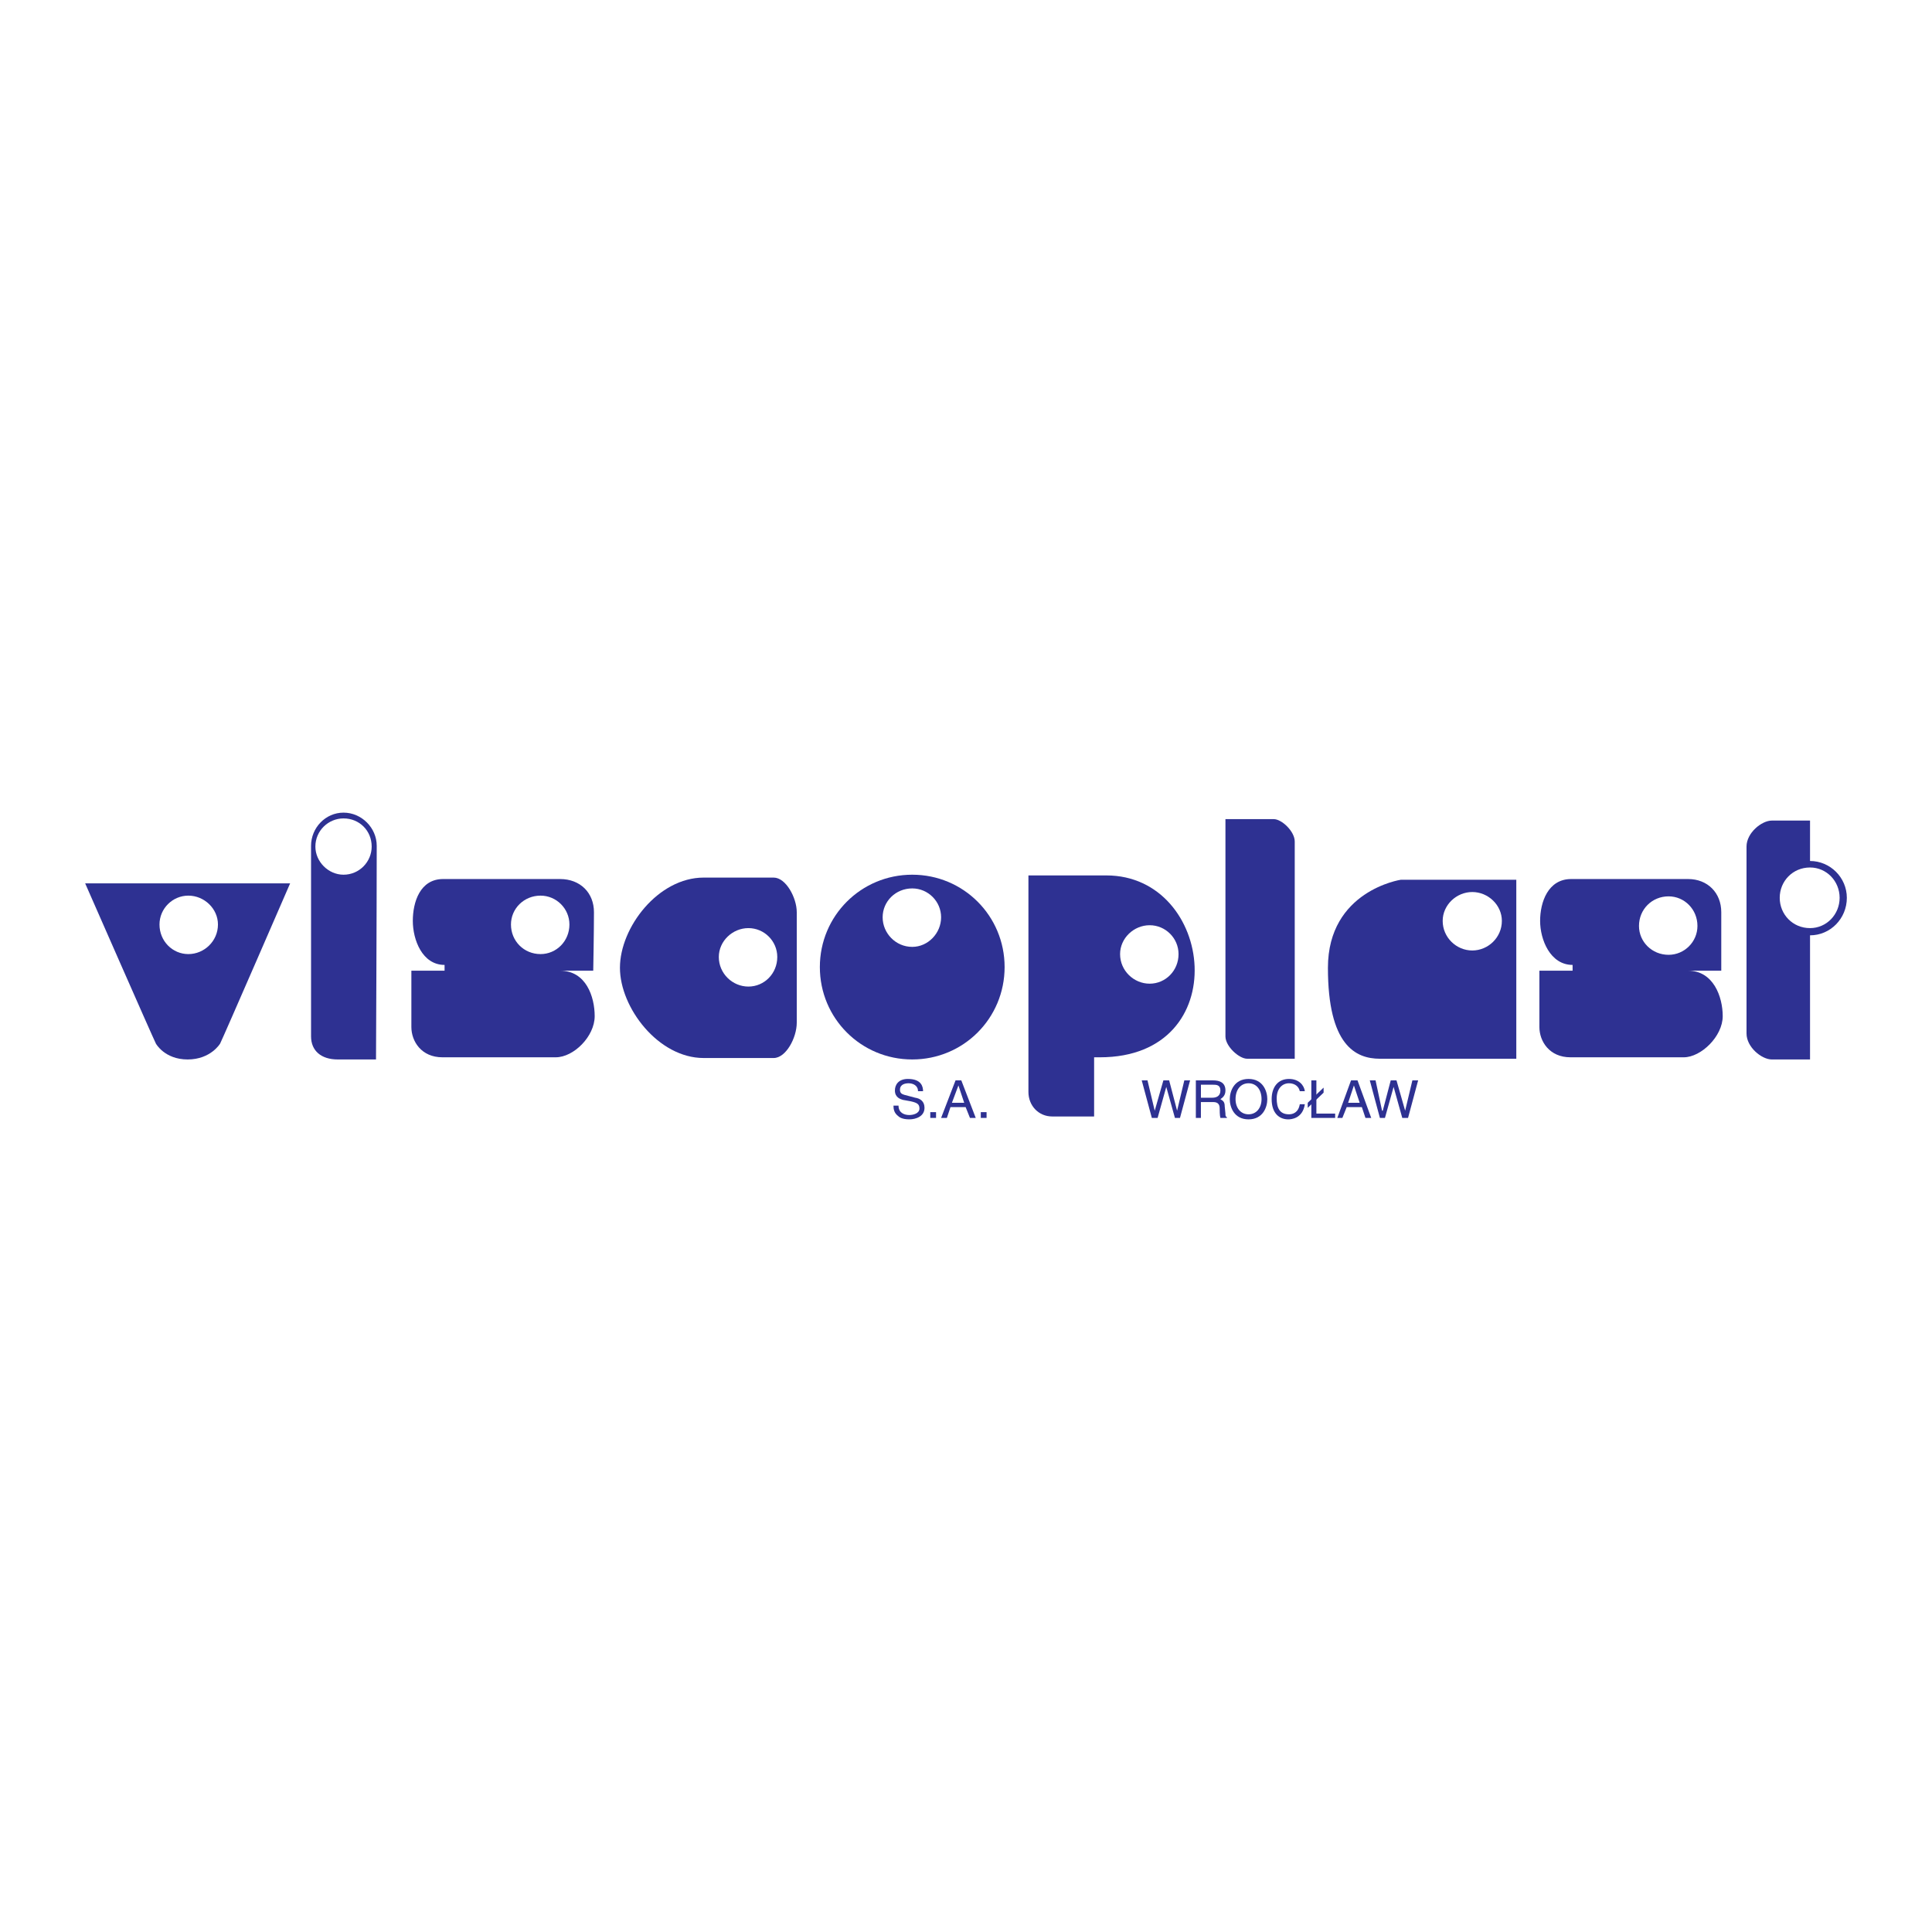 <?xml version="1.0" encoding="utf-8"?>
<!-- Generator: Adobe Illustrator 13.0.0, SVG Export Plug-In . SVG Version: 6.00 Build 14948)  -->
<!DOCTYPE svg PUBLIC "-//W3C//DTD SVG 1.0//EN" "http://www.w3.org/TR/2001/REC-SVG-20010904/DTD/svg10.dtd">
<svg version="1.0" id="Layer_1" xmlns="http://www.w3.org/2000/svg" xmlns:xlink="http://www.w3.org/1999/xlink" x="0px" y="0px"
	 width="192.744px" height="192.744px" viewBox="0 0 192.744 192.744" enable-background="new 0 0 192.744 192.744"
	 xml:space="preserve">
<g>
	<polygon fill-rule="evenodd" clip-rule="evenodd" fill="#FFFFFF" points="0,0 192.744,0 192.744,192.744 0,192.744 0,0 	"/>
	<path fill-rule="evenodd" clip-rule="evenodd" fill="#2E3192" d="M28.944,88.128c0,0-6.624,15.265-6.984,15.984
		c0,0-0.936,1.584-3.24,1.584c-2.304,0-3.168-1.584-3.168-1.584c-0.36-0.72-7.056-15.984-7.056-15.984H28.944L28.944,88.128z
		 M18.792,89.352c-1.584,0-2.88,1.296-2.88,2.88c0,1.656,1.296,2.952,2.88,2.952s2.952-1.296,2.952-2.952
		C21.744,90.648,20.376,89.352,18.792,89.352L18.792,89.352z"/>
	<path fill-rule="evenodd" clip-rule="evenodd" fill="#2E3192" d="M56.808,92.232c0,1.656-1.296,2.952-2.88,2.952
		c-1.656,0-2.952-1.296-2.952-2.952c0-1.584,1.296-2.88,2.952-2.88C55.512,89.352,56.808,90.648,56.808,92.232L56.808,92.232z
		 M44.352,96.84H41.04c0,0,0,4.176,0,5.616c0,1.44,1.008,3.024,3.096,3.024c2.088,0,9.576,0,11.304,0c1.8,0,3.888-2.088,3.888-4.104
		c0-1.943-0.864-4.536-3.456-4.536h3.312c0,0,0.072-3.888,0.072-5.832c0-1.944-1.368-3.312-3.384-3.312c-2.016,0-9.36,0-11.664,0
		c-2.304,0-3.024,2.304-3.024,4.176s0.936,4.392,3.168,4.392V96.84L44.352,96.84z"/>
	<path fill-rule="evenodd" clip-rule="evenodd" fill="#2E3192" d="M169.344,92.376c0,1.584-1.296,2.88-2.88,2.88
		c-1.656,0-2.952-1.296-2.952-2.88c0-1.656,1.296-2.952,2.952-2.952C168.048,89.424,169.344,90.72,169.344,92.376L169.344,92.376z
		 M156.888,96.84h-3.312c0,0,0,4.176,0,5.616c0,1.44,1.008,3.024,3.096,3.024c2.016,0,9.504,0,11.304,0
		c1.729,0,3.889-2.088,3.889-4.104c0-1.943-0.937-4.536-3.456-4.536h3.312c0,0,0-3.888,0-5.832c0-1.944-1.368-3.312-3.312-3.312
		c-2.017,0-9.36,0-11.664,0s-3.097,2.304-3.097,4.176s1.009,4.392,3.24,4.392V96.84L156.888,96.84z"/>
	<path fill-rule="evenodd" clip-rule="evenodd" fill="#2E3192" d="M77.544,95.472c0,1.656-1.296,2.952-2.88,2.952
		s-2.952-1.296-2.952-2.952c0-1.584,1.368-2.88,2.952-2.88S77.544,93.888,77.544,95.472L77.544,95.472z M77.184,87.552
		c-1.224,0-2.52,0-6.984,0c-4.536,0-8.352,4.968-8.352,9c0,3.959,3.816,9,8.352,9c4.464,0,5.76,0,6.984,0s2.304-2.016,2.304-3.527
		c0-1.44,0-5.472,0-5.472s0-4.104,0-5.544S78.408,87.552,77.184,87.552L77.184,87.552z"/>
	<path fill-rule="evenodd" clip-rule="evenodd" fill="#2E3192" d="M93.888,91.512c0,1.584-1.296,2.952-2.88,2.952
		c-1.656,0-2.952-1.368-2.952-2.952s1.296-2.88,2.952-2.88C92.592,88.632,93.888,89.928,93.888,91.512L93.888,91.512z
		 M91.008,87.264c-5.112,0-9.216,4.104-9.216,9.216s4.104,9.216,9.216,9.216c5.112,0,9.216-4.104,9.216-9.216
		S96.12,87.264,91.008,87.264L91.008,87.264z"/>
	<path fill-rule="evenodd" clip-rule="evenodd" fill="#2E3192" d="M117.576,95.184c0,1.656-1.296,2.952-2.88,2.952
		s-2.952-1.295-2.952-2.952c0-1.584,1.368-2.88,2.952-2.88S117.576,93.6,117.576,95.184L117.576,95.184z M102.6,87.336
		c0,0,0,20.305,0,21.601c0,1.367,1.009,2.447,2.376,2.447c1.44,0,4.177,0,4.177,0v-5.903h0.575c13.536,0,11.448-18.145,0.648-18.145
		H102.6L102.6,87.336z"/>
	<path fill-rule="evenodd" clip-rule="evenodd" fill="#2E3192" d="M129.168,105.624c0,0,0-20.664,0-21.672s-1.296-2.232-2.088-2.232
		s-4.68,0-4.68,0h-0.145c0,0,0,20.664,0,21.672c0,1.008,1.368,2.231,2.16,2.231c0.72,0,4.608,0,4.608,0H129.168L129.168,105.624z"/>
	<path fill-rule="evenodd" clip-rule="evenodd" fill="#2E3192" d="M149.832,91.872c0,1.656-1.368,2.952-2.952,2.952
		s-2.952-1.296-2.952-2.952c0-1.584,1.368-2.88,2.952-2.88S149.832,90.288,149.832,91.872L149.832,91.872z M151.272,87.768
		c0,0-9.072,0-11.521,0c0,0-7.272,1.08-7.272,8.784c0,7.704,2.736,9.072,5.185,9.072s13.608,0,13.608,0V87.768L151.272,87.768z"/>
	<path fill-rule="evenodd" clip-rule="evenodd" fill="#2E3192" d="M183.528,89.568c0,1.656-1.296,3.024-2.952,3.024
		c-1.729,0-3.024-1.368-3.024-3.024c0-1.656,1.296-3.024,3.024-3.024C182.232,86.544,183.528,87.912,183.528,89.568L183.528,89.568z
		 M180.576,85.896L180.576,85.896v-4.032c0,0-2.809,0-3.816,0s-2.52,1.224-2.52,2.592c0,1.296,0,9.288,0,9.288s0,8.064,0,9.36
		c0,1.367,1.512,2.592,2.52,2.592s3.816,0,3.816,0V93.312l0,0c2.016,0,3.672-1.656,3.672-3.744
		C184.248,87.552,182.592,85.896,180.576,85.896L180.576,85.896z"/>
	<path fill-rule="evenodd" clip-rule="evenodd" fill="#2E3192" d="M37.08,84.456c0,1.512-1.224,2.808-2.808,2.808
		c-1.512,0-2.808-1.296-2.808-2.808c0-1.584,1.296-2.808,2.808-2.808C35.856,81.648,37.08,82.872,37.08,84.456L37.08,84.456z
		 M37.584,84.384c0-1.8-1.512-3.312-3.312-3.312s-3.24,1.512-3.24,3.312l0,0c0,5.616,0,17.856,0,19.008
		c0,1.439,1.008,2.304,2.664,2.304c1.728,0,3.816,0,3.816,0S37.584,90.792,37.584,84.384L37.584,84.384L37.584,84.384L37.584,84.384
		z"/>
	<path fill-rule="evenodd" clip-rule="evenodd" fill="#2E3192" d="M91.584,108.864c0-0.576-0.504-0.792-0.936-0.792
		c-0.288,0-0.864,0.072-0.864,0.647c0,0.36,0.216,0.433,0.432,0.505l1.08,0.287c0.504,0.072,0.936,0.36,0.936,1.009
		c0,0.863-0.864,1.151-1.512,1.151c-0.72,0-1.008-0.216-1.152-0.359c-0.36-0.288-0.432-0.648-0.432-1.009h0.504
		c0,0.721,0.576,0.937,1.08,0.937c0.36,0,1.008-0.145,1.008-0.648c0-0.432-0.216-0.575-0.864-0.72l-0.792-0.144
		c-0.216-0.072-0.792-0.217-0.792-0.937c0-0.576,0.36-1.151,1.296-1.151c1.368,0,1.512,0.792,1.512,1.224H91.584L91.584,108.864z"/>
	<polygon fill-rule="evenodd" clip-rule="evenodd" fill="#2E3192" points="92.808,111.528 93.384,111.528 93.384,110.952 
		92.808,110.952 92.808,111.528 	"/>
	<path fill-rule="evenodd" clip-rule="evenodd" fill="#2E3192" d="M94.968,110.017l0.648-1.729l0,0l0.576,1.729H94.968
		L94.968,110.017z M96.336,110.448l0.432,1.08h0.576l-1.44-3.744h-0.576l-1.44,3.744h0.576l0.36-1.08H96.336L96.336,110.448z"/>
	<polygon fill-rule="evenodd" clip-rule="evenodd" fill="#2E3192" points="97.848,111.528 98.424,111.528 98.424,110.952 
		97.848,110.952 97.848,111.528 	"/>
	<polygon fill-rule="evenodd" clip-rule="evenodd" fill="#2E3192" points="115.488,111.528 114.912,111.528 113.904,107.784 
		114.479,107.784 115.2,110.809 115.2,110.809 116.063,107.784 116.64,107.784 117.432,110.809 117.432,110.809 118.152,107.784 
		118.728,107.784 117.72,111.528 117.216,111.528 116.352,108.433 116.352,108.433 115.488,111.528 	"/>
	<path fill-rule="evenodd" clip-rule="evenodd" fill="#2E3192" d="M119.808,108.216h1.225c0.288,0,0.72,0,0.72,0.576
		s-0.432,0.72-0.792,0.72h-1.152V108.216L119.808,108.216z M119.808,109.944h1.225c0.576,0,0.647,0.359,0.647,0.647
		c0,0.145,0,0.721,0.072,0.937h0.648v-0.072c-0.145-0.072-0.145-0.144-0.145-0.36l-0.072-0.72c0-0.504-0.216-0.576-0.432-0.72
		c0.216-0.145,0.504-0.36,0.504-0.864c0-0.792-0.576-1.008-1.224-1.008h-1.729v3.744h0.504V109.944L119.808,109.944z"/>
	<path fill-rule="evenodd" clip-rule="evenodd" fill="#2E3192" d="M125.856,109.656c0,0.864-0.505,1.512-1.297,1.512
		s-1.296-0.647-1.296-1.512c0-0.937,0.504-1.584,1.296-1.584S125.856,108.72,125.856,109.656L125.856,109.656z M126.432,109.656
		c0-0.792-0.432-2.016-1.872-2.016c-1.439,0-1.872,1.224-1.872,2.016s0.433,2.016,1.872,2.016
		C126,111.672,126.432,110.448,126.432,109.656L126.432,109.656z"/>
	<path fill-rule="evenodd" clip-rule="evenodd" fill="#2E3192" d="M129.672,108.864c-0.144-0.648-0.72-0.792-1.08-0.792
		c-0.647,0-1.224,0.504-1.224,1.512c0,0.937,0.288,1.584,1.224,1.584c0.36,0,0.937-0.144,1.08-1.008h0.504
		c-0.216,1.44-1.368,1.512-1.656,1.512c-0.863,0-1.655-0.576-1.655-2.016c0-1.224,0.647-2.016,1.728-2.016
		c1.008,0,1.512,0.647,1.584,1.224H129.672L129.672,108.864z"/>
	<polygon fill-rule="evenodd" clip-rule="evenodd" fill="#2E3192" points="131.328,111.096 133.2,111.096 133.2,111.528 
		130.824,111.528 130.824,107.784 131.328,107.784 131.328,111.096 	"/>
	<path fill-rule="evenodd" clip-rule="evenodd" fill="#2E3192" d="M134.496,110.017l0.576-1.729l0,0l0.575,1.729H134.496
		L134.496,110.017z M135.864,110.448l0.359,1.08h0.576l-1.368-3.744h-0.647l-1.368,3.744h0.504l0.432-1.08H135.864L135.864,110.448z
		"/>
	<polygon fill-rule="evenodd" clip-rule="evenodd" fill="#2E3192" points="138.168,111.528 137.664,111.528 136.656,107.784 
		137.231,107.784 137.88,110.809 137.952,110.809 138.744,107.784 139.32,107.784 140.184,110.809 140.184,110.809 140.904,107.784 
		141.479,107.784 140.472,111.528 139.896,111.528 139.032,108.433 139.032,108.433 138.168,111.528 	"/>
	<polygon fill-rule="evenodd" clip-rule="evenodd" fill="#2E3192" points="132.048,109.008 130.464,110.521 130.464,110.017 
		132.048,108.504 132.048,109.008 	"/>
</g>
</svg>

